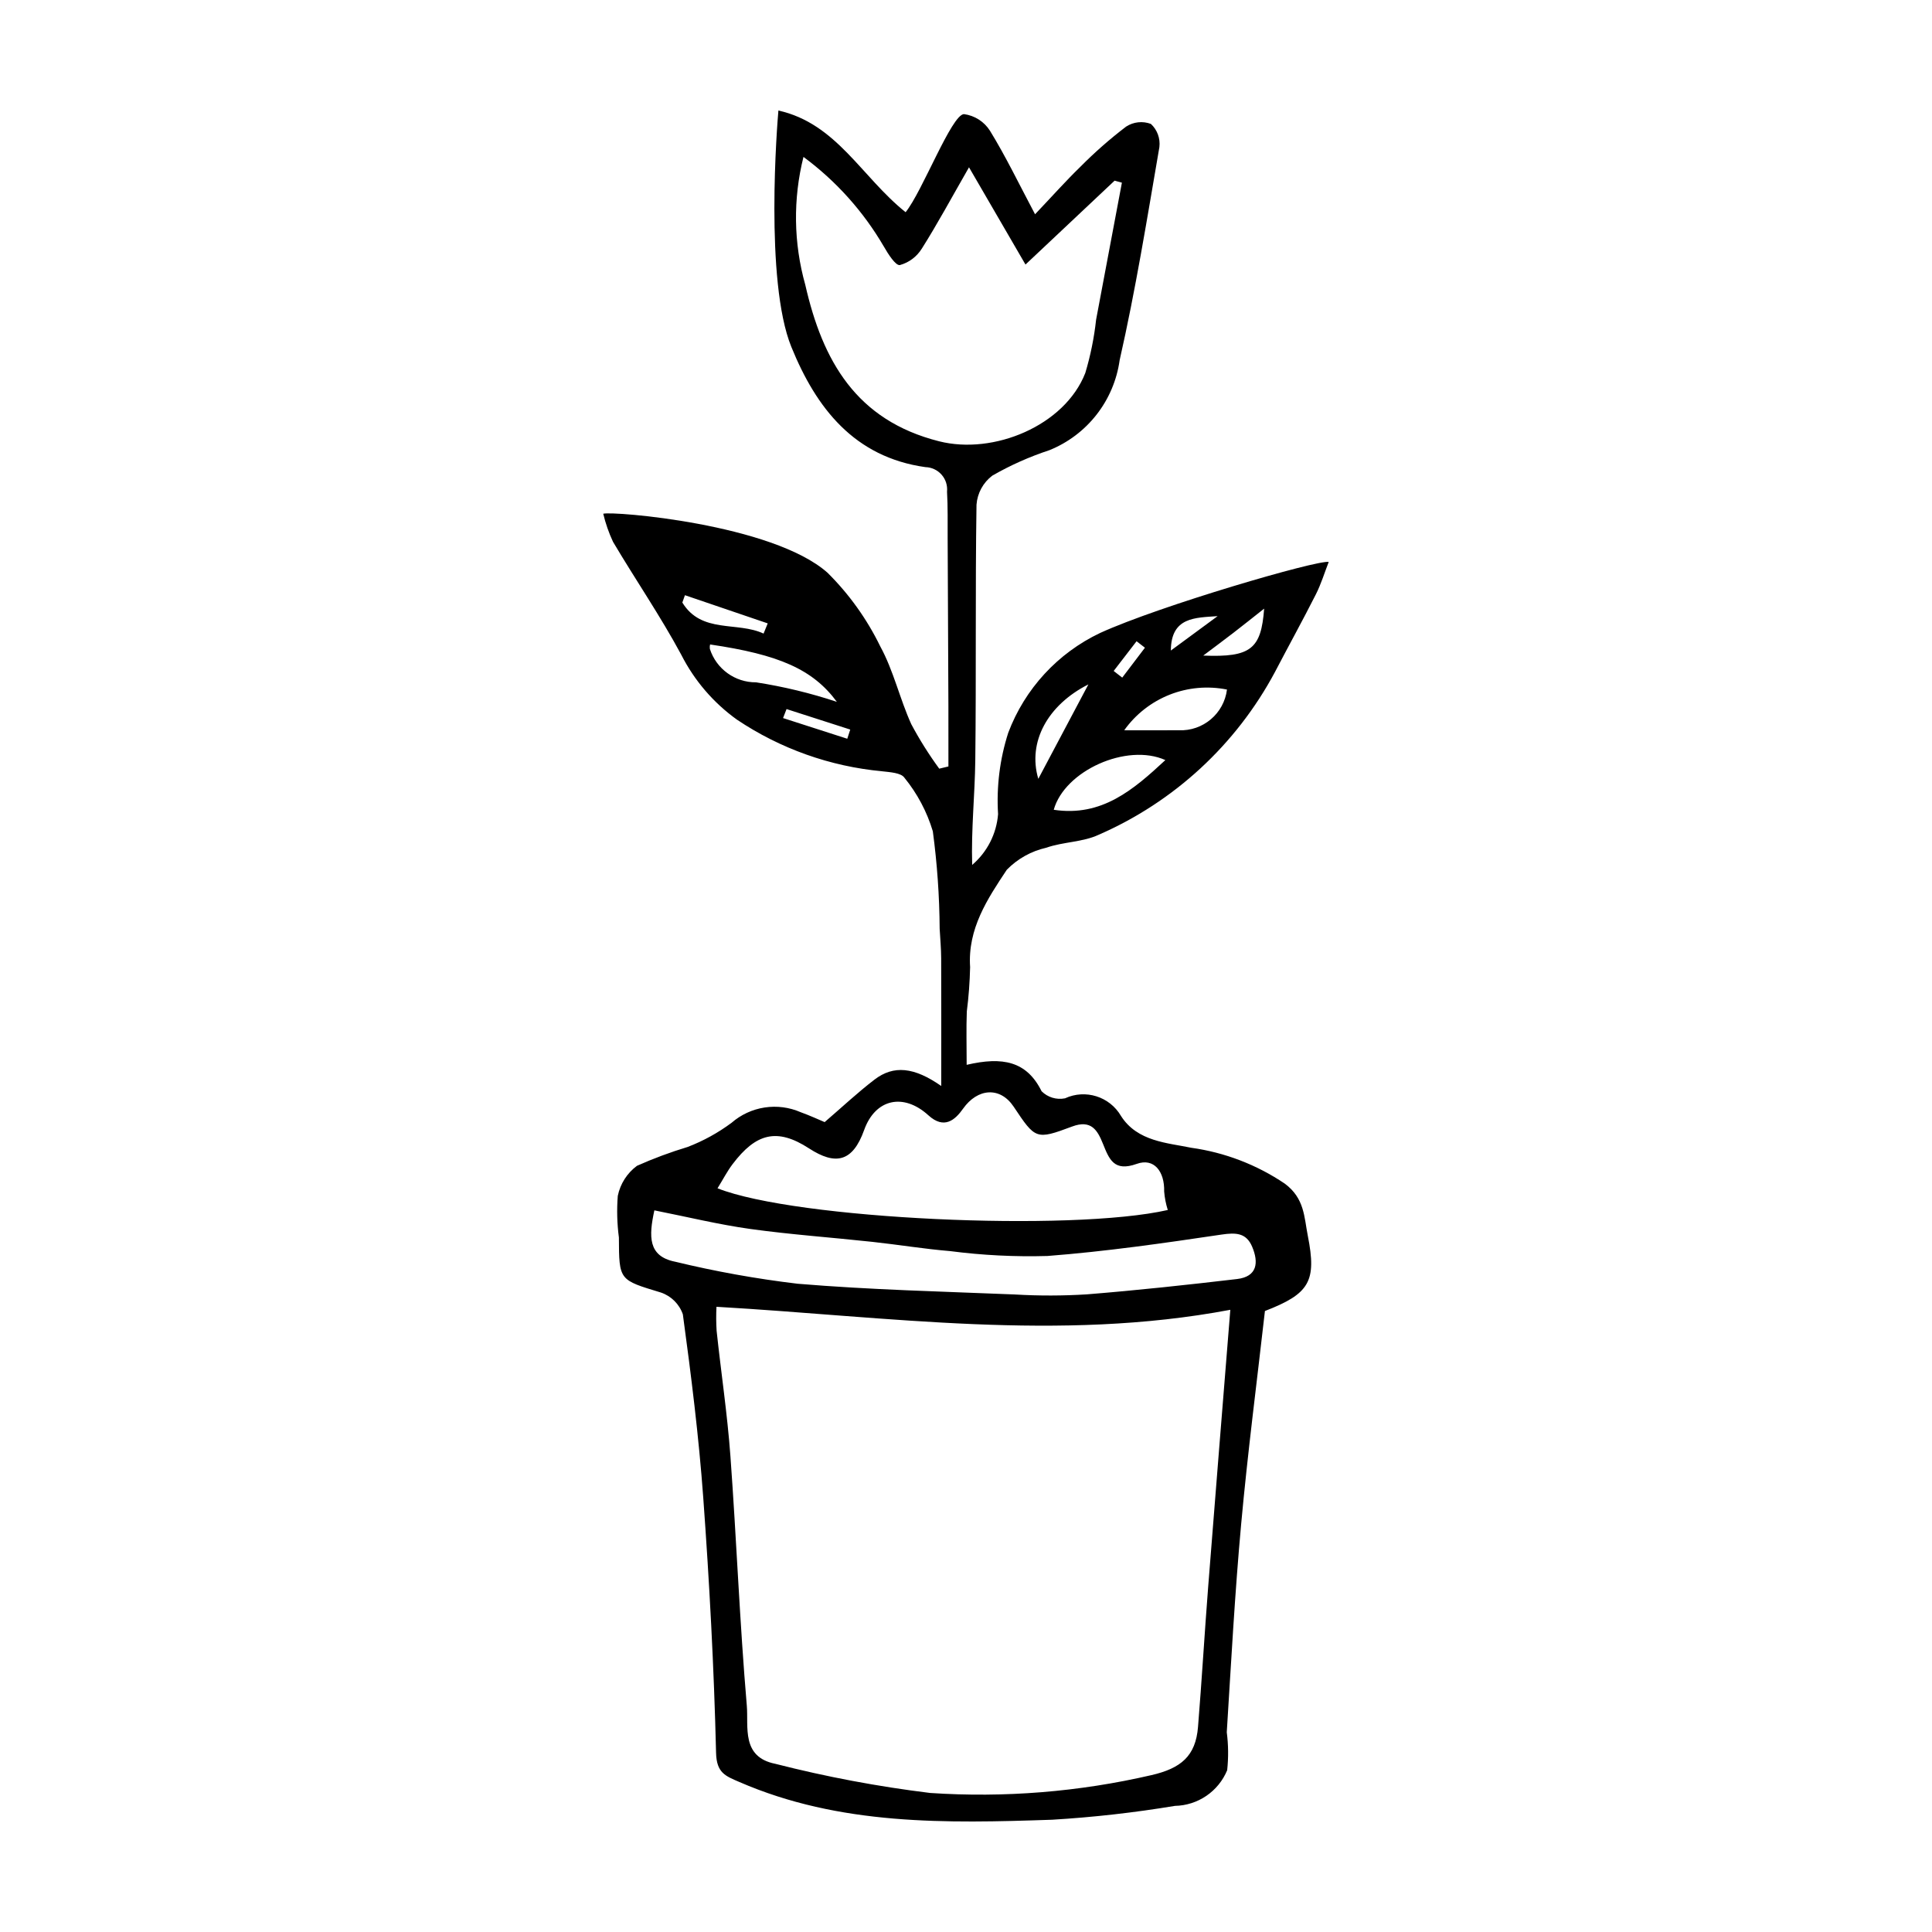 <?xml version="1.0" encoding="UTF-8"?>
<!-- Uploaded to: SVG Find, www.svgfind.com, Generator: SVG Find Mixer Tools -->
<svg fill="#000000" width="800px" height="800px" version="1.1" viewBox="144 144 512 512" xmlns="http://www.w3.org/2000/svg">
 <path d="m395.34 347.12c0-5.356 0.016-10.715-0.004-16.07-0.059-14.855-0.125-29.707-0.199-44.562-0.02-4.066 0.07-8.141-0.164-12.199 0.164-1.637-0.359-3.269-1.449-4.5-1.09-1.234-2.641-1.957-4.285-1.996-18.844-2.648-28.941-15.648-35.531-31.875-7.113-17.516-3.715-59.367-3.422-62.629 15.465 3.453 22.027 17.621 33.711 26.949 4.469-5.539 12.168-25.871 15.465-25.996 2.836 0.379 5.359 1.992 6.891 4.41 4.164 6.766 7.621 13.969 11.949 22.133 4.731-4.984 8.219-8.91 11.98-12.555h-0.004c3.801-3.836 7.863-7.406 12.156-10.68 1.953-1.266 4.391-1.527 6.566-0.707 1.688 1.566 2.523 3.848 2.25 6.137-3.25 18.891-6.301 37.848-10.543 56.523h0.004c-0.742 5.254-2.852 10.219-6.121 14.398-3.269 4.18-7.582 7.426-12.504 9.41-5.254 1.727-10.32 3.984-15.117 6.742-2.43 1.844-3.953 4.641-4.184 7.68-0.344 22.566-0.059 45.141-0.324 67.707-0.105 9.164-1.109 18.312-0.824 27.766v0.004c3.981-3.398 6.449-8.234 6.863-13.453-0.453-7.297 0.461-14.617 2.699-21.578 4.387-11.633 13.113-21.109 24.348-26.438 15.797-7.215 57.5-19.383 60.578-18.824-1.117 2.863-2.012 5.836-3.394 8.566-3.504 6.926-7.262 13.727-10.855 20.609-10.277 19.23-26.742 34.43-46.734 43.137-4.227 1.977-9.391 1.848-13.863 3.426-3.977 0.895-7.609 2.922-10.461 5.836-5.125 7.703-10.414 15.652-9.727 25.809-0.086 3.926-0.379 7.848-0.875 11.746-0.172 4.457-0.039 8.926-0.039 14.145 9.547-2.227 15.926-0.957 19.859 7.008v-0.004c1.625 1.621 3.949 2.324 6.199 1.875 5.414-2.5 11.836-0.477 14.84 4.672 4.32 6.801 12.328 7.117 18.625 8.43 8.887 1.238 17.375 4.496 24.805 9.52 5.238 3.91 5.098 8.852 6.078 13.805 2.391 12.078 0.465 15.359-11.363 19.934-2.117 18.688-4.574 37.555-6.301 56.488-1.676 18.348-2.656 36.758-3.812 55.148v-0.004c0.434 3.336 0.469 6.715 0.109 10.062-1.137 2.754-3.055 5.113-5.516 6.793-2.461 1.68-5.359 2.602-8.336 2.66-10.77 1.789-21.625 3.016-32.52 3.668-28.102 0.957-56.258 1.578-82.922-10.004-3.648-1.586-6.027-2.371-6.156-7.719-0.543-22.566-1.762-45.133-3.398-67.648-1.18-16.242-3.211-32.434-5.406-48.574l-0.004-0.004c-0.941-2.707-3.082-4.832-5.797-5.758-11.078-3.367-11.102-3.141-11.145-14.586-0.484-3.656-0.582-7.356-0.297-11.035 0.656-3.188 2.469-6.027 5.086-7.965 4.363-1.945 8.844-3.609 13.418-4.992 4.16-1.594 8.078-3.75 11.652-6.41 2.477-2.152 5.512-3.555 8.754-4.051 3.242-0.496 6.559-0.062 9.562 1.246 2.453 0.883 4.828 1.988 6.352 2.625 4.582-3.938 8.723-7.828 13.207-11.262 5.094-3.902 10.52-3.316 17.691 1.691 0-12.461 0.027-23.148-0.02-33.832-0.012-2.606-0.25-5.211-0.398-7.816-0.059-8.648-0.664-17.281-1.812-25.848-1.555-5.184-4.117-10.012-7.535-14.203-0.891-1.312-3.852-1.461-5.918-1.703v-0.004c-13.754-1.277-26.969-5.977-38.441-13.668-6.25-4.477-11.324-10.395-14.797-17.254-5.512-10.23-12.125-19.863-18.059-29.879-1.117-2.387-1.984-4.883-2.594-7.445 2.5-0.746 44.809 2.684 59.418 15.617 5.734 5.68 10.465 12.285 14 19.543 3.523 6.438 5.16 13.879 8.215 20.609 2.188 4.102 4.664 8.039 7.41 11.789zm74.703 143.99c-45.449 8.566-90.512 1.832-136.17-0.797v-0.004c-0.109 2.125-0.098 4.25 0.039 6.375 1.176 11.055 2.844 22.07 3.652 33.152 1.613 22.055 2.465 44.168 4.348 66.195 0.477 5.582-1.523 13.586 7.551 15.395 13.5 3.449 27.207 6.031 41.035 7.727 19.672 1.316 39.434-0.277 58.641-4.727 7.82-1.805 11.715-5.031 12.344-12.746 1.008-12.363 1.727-24.75 2.691-37.117 1.867-23.949 3.824-47.891 5.871-73.453zm-28.727-298.7-1.934-0.535c-7.543 7.102-15.09 14.203-23.617 22.234-4.785-8.238-9.516-16.379-14.969-25.773-4.664 8.129-8.359 14.996-12.516 21.57l-0.004-0.004c-1.316 2.129-3.391 3.684-5.805 4.344-1.129 0.191-3.144-2.981-4.25-4.926h-0.004c-5.406-9.277-12.652-17.355-21.289-23.738-2.797 11.152-2.633 22.84 0.48 33.902 4.57 20.105 13.465 35.906 35.457 41.461 14.477 3.66 33.285-4.144 38.742-18.082v0.004c1.387-4.621 2.348-9.359 2.871-14.152 2.289-12.102 4.566-24.203 6.836-36.305zm-107.16 266.5c20.672 8.219 93.711 11.582 119.32 5.75-0.504-1.59-0.824-3.234-0.961-4.894 0.141-5.34-2.703-8.969-7.254-7.332-6.027 2.164-7.297-1.18-8.957-5.297-1.453-3.609-3.106-6.5-8.191-4.594-9.602 3.598-9.734 3.348-15.48-5.262-3.598-5.387-9.57-4.902-13.414 0.535-2.113 2.992-5.008 5.559-9.191 1.746-6.574-5.988-14.051-4.383-17.016 3.894-3.043 8.508-7.582 9.441-14.621 4.871-8.488-5.512-14.066-3.988-20.238 4.172-1.438 1.898-2.539 4.047-4 6.41zm-16.742 5.848c-1.488 6.879-1.707 12.121 5.414 13.59l0.004-0.004c10.73 2.602 21.613 4.559 32.578 5.863 19.156 1.602 38.414 2.059 57.633 2.844v0.004c6.328 0.371 12.676 0.355 19-0.039 13.285-1.07 26.543-2.504 39.781-4.059 5.387-0.633 5.777-4.383 4.008-8.566-1.555-3.676-4.277-3.785-8.117-3.215-15.324 2.277-30.691 4.484-46.125 5.672-8.621 0.25-17.246-0.184-25.797-1.293-6.887-0.57-13.723-1.703-20.598-2.449-10.797-1.172-21.648-1.926-32.402-3.422-8.367-1.168-16.617-3.191-25.379-4.926zm105.84-106.16c12.73 1.941 21.133-5.324 29.578-13.168-10.199-4.594-26.684 2.801-29.578 13.168zm45.906-31.859h0.004c-5.098-1.02-10.379-0.547-15.211 1.367-4.832 1.918-9.008 5.188-12.023 9.422 4.816 0 9.629 0.02 14.445-0.004 6.422 0.289 11.988-4.406 12.789-10.785zm-103.38 3.258c-6.375-8.629-15.352-12.527-33.602-15.207-0.094 0.387-0.113 0.785-0.055 1.18 1.711 5.312 6.668 8.895 12.246 8.855 7.269 1.129 14.43 2.859 21.414 5.172zm66.656-4.625c-10.812 5.453-16.16 15.297-13.273 25.031zm-86.082-13.465 1.102-2.703c-7.312-2.488-14.625-4.981-21.941-7.469l-0.688 1.945c5.086 8.32 14.551 4.961 21.527 8.227zm116.52 5.828c12.68 0.516 15.34-1.805 16.141-12.445-2.711 2.141-5.375 4.277-8.082 6.363-2.664 2.055-5.371 4.055-8.059 6.082zm-110.43 14.176-0.926 2.383 17.02 5.481 0.789-2.434c-5.625-1.812-11.254-3.621-16.883-5.43zm101.84-15.508c4.57-3.363 8.484-6.242 12.398-9.121-5.894 0.434-12.332 0.176-12.395 9.121zm-6.863-0.754-2.219-1.715-6.066 7.879 2.269 1.762z"/>
</svg>